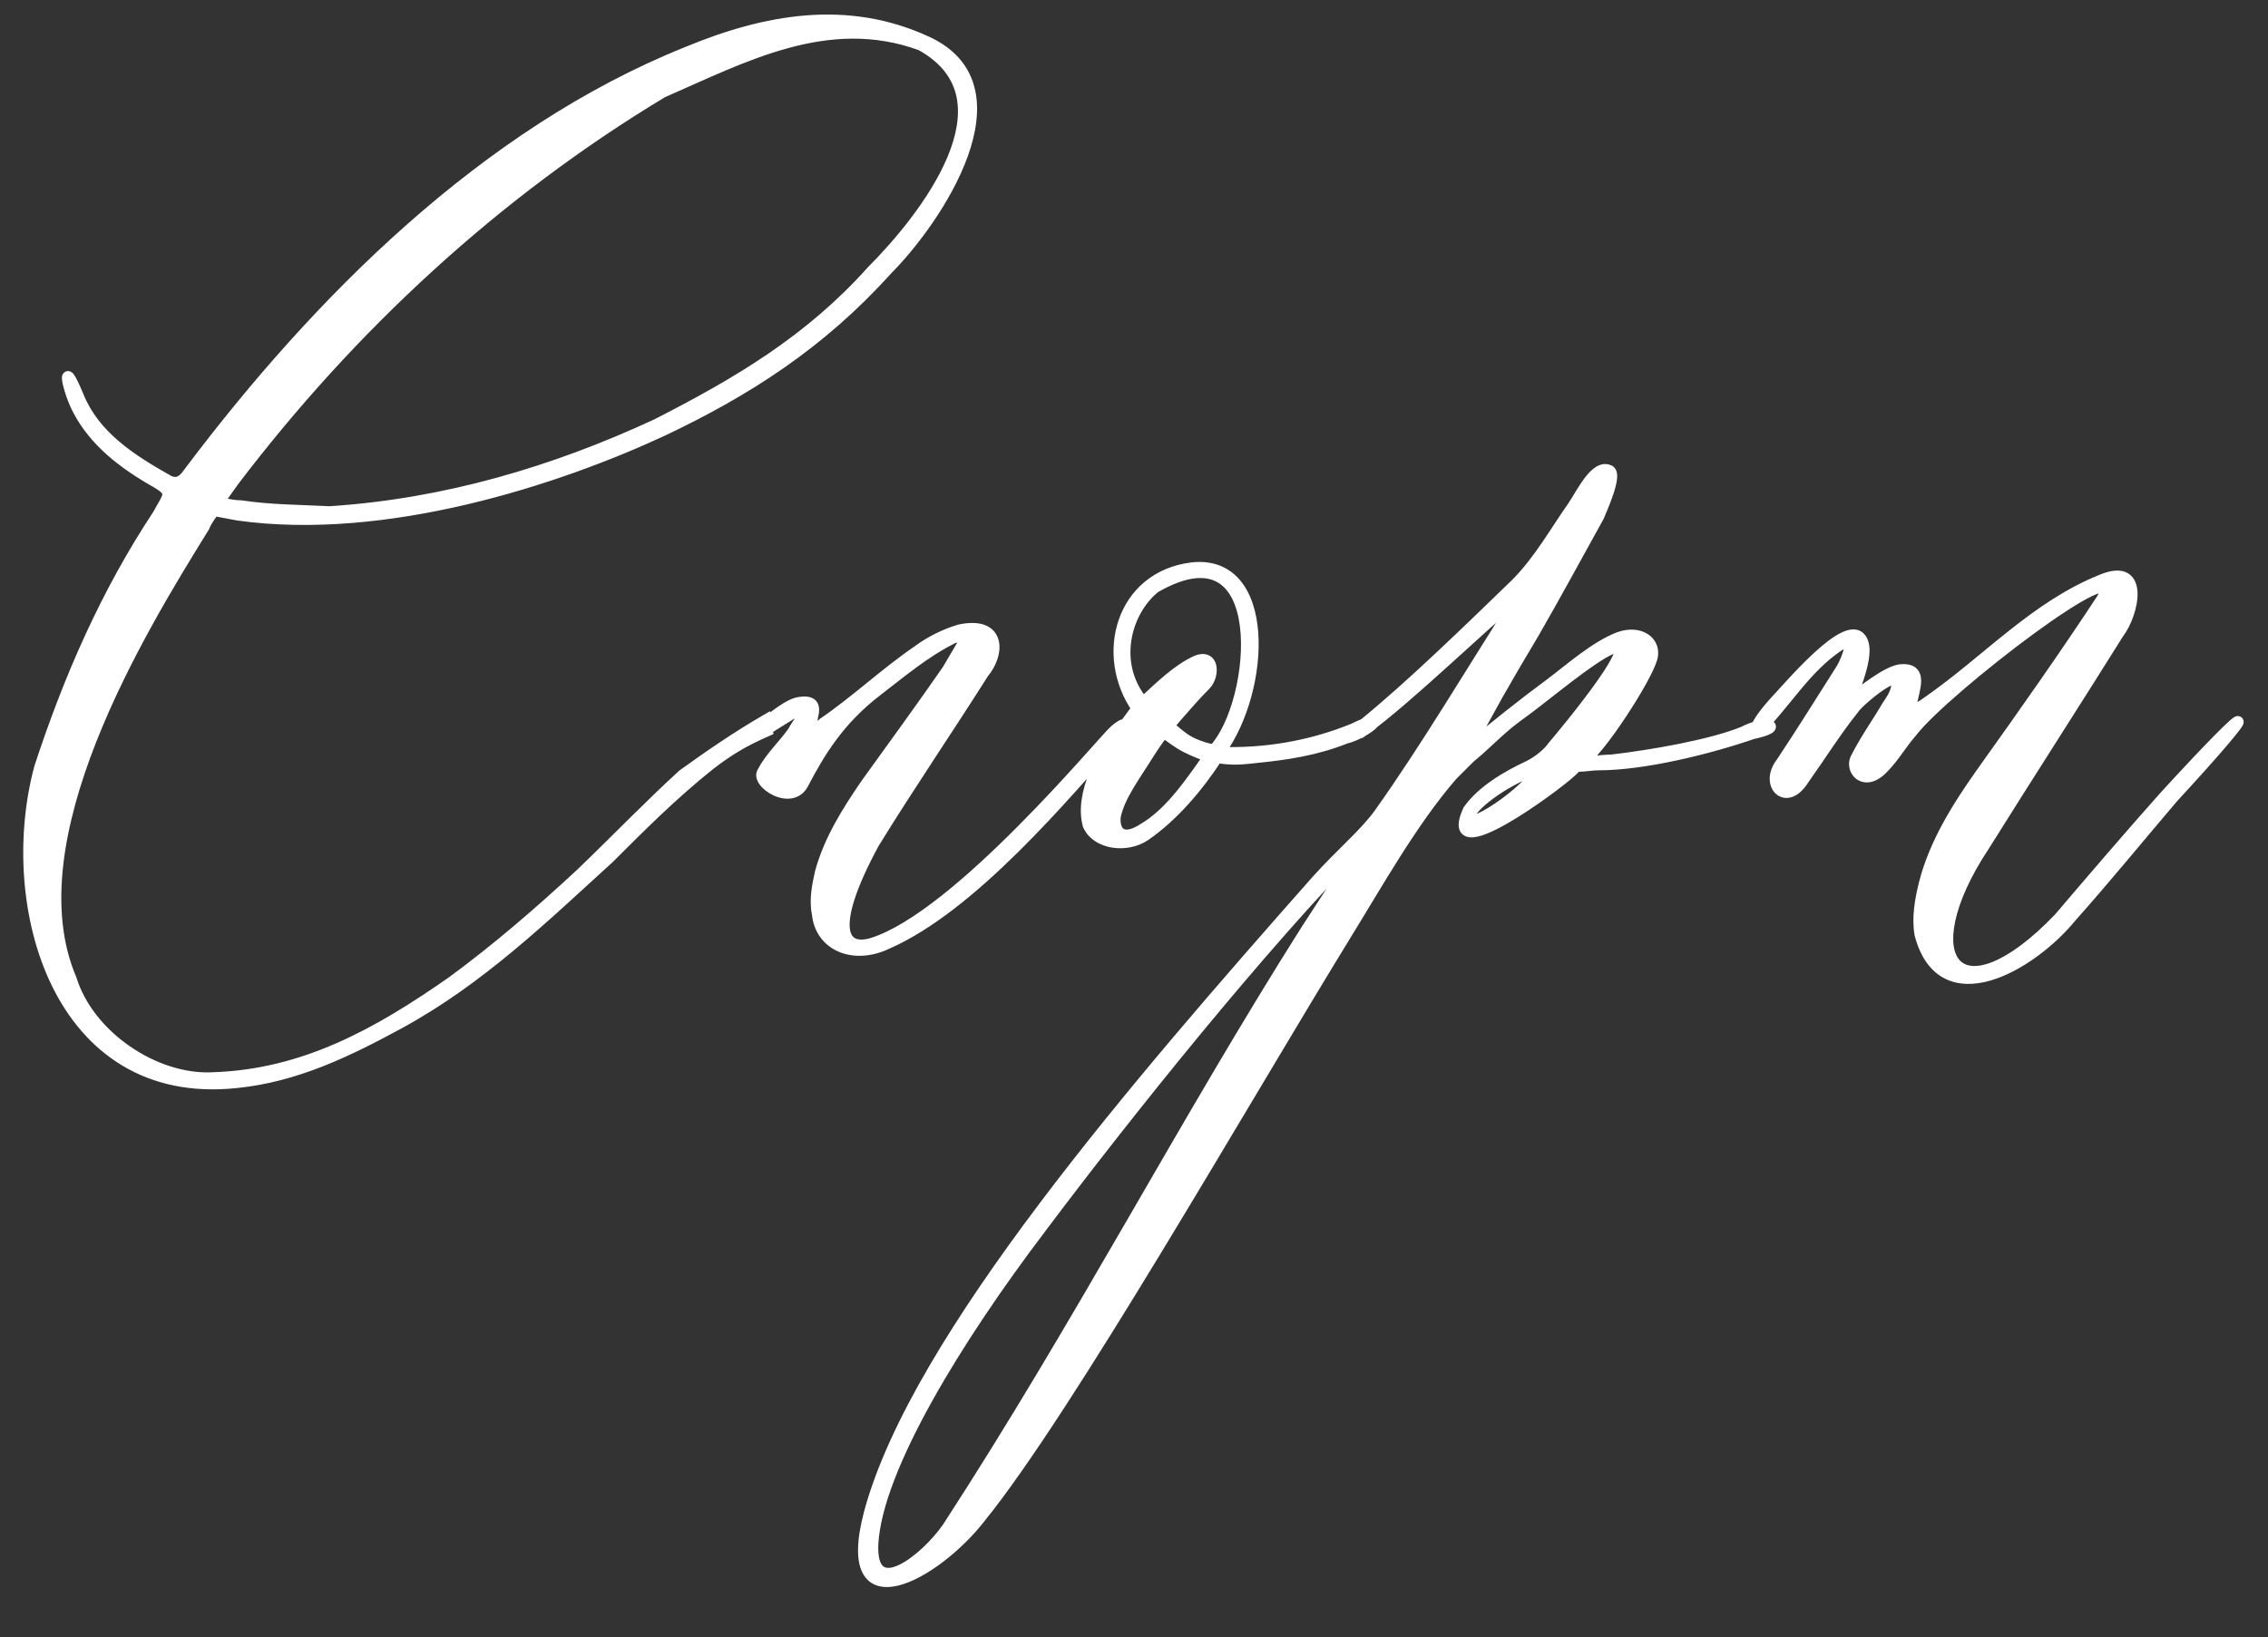 <?xml version="1.0" encoding="UTF-8"?> <svg xmlns="http://www.w3.org/2000/svg" width="277" height="200" viewBox="0 0 277 200" fill="none"><rect x="0" y="0" width="277" height="200" fill="#333333" stroke="none"/> <mask id="path-1-outside-1_532_6821" maskUnits="userSpaceOnUse" x="2" y="0.832" width="273" height="194" fill="black"> <rect fill="white" x="2" y="0.832" width="273" height="194"></rect> <path d="M93.52 87.999L93.701 89.263C90.812 90.526 89.007 91.61 86.659 93.415C82.145 97.026 78.354 100.818 74.382 104.79C66.437 112.013 58.673 119.596 48.743 125.013C42.423 128.443 36.104 131.513 28.882 132.235C7.034 134.582 0.354 110.568 4.868 93.776C8.479 82.763 12.993 72.471 19.312 62.901C20.576 60.554 21.298 60.193 19.132 58.929C14.979 56.582 11.548 53.874 9.562 50.082C8.298 47.735 7.396 43.221 9.562 48.457C11.548 53.332 16.062 56.221 20.576 58.749C22.02 59.471 22.743 58.207 23.284 57.485C38.812 36.901 59.215 16.318 83.951 6.388C93.52 2.415 103.451 0.61 113.201 5.124C125.298 10.721 114.284 26.971 108.326 32.929C100.201 41.957 91.173 47.735 80.882 52.61C68.062 58.568 47.118 65.429 29.062 62.901L26.173 62.36C25.993 62.54 25.27 63.443 24.909 64.346C16.965 77.165 1.437 102.624 8.659 119.596C10.826 126.638 18.951 132.054 25.993 131.693C37.187 131.332 46.215 126.276 55.243 119.957C60.659 115.985 65.895 111.471 70.951 106.776C75.465 102.443 79.076 98.651 83.409 94.679C86.659 92.332 90.09 89.985 93.52 87.999ZM40.257 62.54C54.34 61.638 67.701 57.665 80.159 51.888C90.09 46.832 98.937 41.596 106.521 33.11C112.659 26.971 124.576 12.165 112.479 5.485C101.104 1.332 90.812 6.929 80.882 11.263C60.479 23.54 42.784 39.971 28.52 58.749L26.715 61.276C27.437 61.638 28.701 61.818 29.423 61.818C33.034 62.36 36.645 62.36 40.257 62.54ZM93.357 89.263L92.996 88.721C94.26 87.818 96.246 86.013 97.69 85.832C98.954 85.651 99.496 86.013 99.315 87.096C99.135 87.818 99.135 88.36 98.954 89.082L99.135 89.263C99.496 89.082 100.218 88.721 100.579 88.36C104.551 85.651 108.162 82.221 112.135 79.513C113.579 78.429 115.385 77.526 117.19 76.985C122.246 75.901 122.065 79.874 120.079 82.221C115.746 89.082 111.051 95.943 106.718 102.985C100.94 113.638 102.926 116.346 106.537 115.263C117.01 112.013 134.704 90.526 136.149 89.263C137.412 88.179 137.774 88.36 136.69 89.624C129.829 97.388 118.635 110.749 108.343 115.263C104.19 117.249 100.218 115.443 99.857 111.651C99.496 110.026 99.857 108.221 100.218 106.596C101.301 102.624 103.468 99.193 105.815 95.763C109.065 91.249 112.496 86.554 115.746 81.86L117.551 78.79C117.912 78.429 117.912 77.526 116.468 77.888C112.857 79.693 110.149 82.04 107.079 84.388C102.385 87.999 100.037 91.971 98.051 95.763C96.607 98.471 92.274 95.582 93.176 94.318C94.079 92.513 95.885 90.888 96.968 89.263C97.149 88.721 98.954 86.735 97.69 86.554L93.357 89.263ZM165.256 89.082C170.131 86.735 166.701 89.624 164.353 90.165C160.742 91.61 157.131 92.151 153.52 92.513C151.895 92.693 150.451 92.874 148.645 92.513C146.298 96.124 143.228 99.735 139.798 102.082C137.631 103.526 134.02 103.165 132.937 100.818C131.853 97.026 134.742 91.79 136.909 89.263L138.895 86.554C134.381 80.054 136.909 70.485 145.576 69.401C155.145 68.318 154.603 84.026 149.006 91.79C149.367 91.79 149.728 91.971 150.27 91.971C155.326 91.971 160.381 91.068 165.256 89.082ZM141.062 71.749C137.451 74.638 135.645 81.138 139.617 85.832C141.784 83.846 143.77 81.86 146.117 80.776C148.284 79.874 148.284 82.582 147.201 83.665C145.937 84.929 144.853 86.193 143.589 87.638L142.687 88.721C143.228 89.082 144.312 90.165 145.395 90.707C146.478 91.249 147.742 91.61 148.284 91.61C153.701 85.832 155.506 63.443 141.062 71.749ZM147.742 92.332C147.201 92.332 145.937 91.79 144.853 91.249C143.77 90.707 142.687 89.804 142.145 89.443C141.964 89.624 141.242 90.526 140.339 91.971C138.534 94.86 136.728 97.207 136.187 99.735C136.006 101.721 137.089 102.985 139.798 101.179C142.506 99.554 144.673 96.665 146.478 94.138L147.742 92.332ZM160.749 107.679C163.999 104.068 166.708 101.901 168.513 99.374C174.291 91.249 179.708 82.04 185.846 72.471C180.791 76.624 171.944 85.29 166.708 89.082L166.527 88.54C172.305 83.846 179.346 76.985 185.124 71.388C188.013 68.499 189.999 64.888 192.166 61.818C193.249 60.193 194.874 56.763 196.499 57.485C197.583 57.846 195.596 62.179 195.235 63.082C192.527 67.957 189.999 72.651 187.291 77.346C185.666 80.054 184.402 82.221 182.958 84.749L179.166 91.61C182.416 88.901 186.027 86.013 189.458 83.485C191.624 81.86 194.874 78.971 197.763 77.888C200.291 76.985 202.277 78.429 201.735 80.415C201.013 82.943 195.416 91.61 193.249 93.054C192.888 93.235 195.958 92.874 196.86 92.874C201.555 92.332 208.958 91.068 212.93 89.443C215.638 87.999 218.166 88.721 214.013 89.624C208.777 91.429 200.833 93.415 195.235 93.415C194.333 93.415 193.61 93.596 192.708 93.596C192.527 93.596 192.166 93.957 191.805 94.318C189.638 96.304 176.096 106.235 179.346 99.013C180.971 96.665 184.041 94.86 186.749 93.596C188.194 92.874 189.277 91.79 189.638 91.249C190.721 89.985 202.819 75.54 195.596 79.874C192.346 81.86 188.194 85.471 185.124 87.638C182.958 89.263 181.333 91.068 179.527 92.513C178.805 93.235 178.083 93.957 177.36 94.679C172.485 100.276 168.152 108.04 164.36 114.179C151.721 134.763 130.416 172.138 119.763 185.318C114.346 192.36 102.43 199.04 106.221 184.776C111.999 163.471 138.902 132.415 160.749 107.679ZM127.166 149.929C116.874 163.471 107.124 179.36 106.583 188.568C106.221 195.971 113.083 190.554 115.791 186.582C131.86 161.846 144.68 137.11 159.666 113.457L166.708 102.624C154.069 115.443 137.458 136.207 127.166 149.929ZM187.833 93.957C184.583 94.86 179.888 98.11 179.527 99.554C178.263 102.443 187.291 96.304 187.833 93.957ZM226.404 86.554C224.237 89.263 222.432 92.151 220.265 95.221C218.098 98.651 215.57 95.763 217.557 93.235C220.084 89.443 222.432 85.651 224.959 81.679C225.682 80.415 226.945 77.165 224.418 78.971C220.445 81.679 218.098 85.832 214.848 89.082C214.126 89.804 214.126 88.54 217.376 85.11C219.362 82.943 225.32 76.082 227.126 77.888C228.57 79.332 226.584 83.665 226.043 85.471C227.668 84.388 230.195 82.221 232.001 81.86C235.07 81.499 233.626 84.388 233.445 86.013C233.084 87.457 234.89 86.193 235.612 85.651C242.834 80.596 248.612 74.096 256.737 70.846C261.973 68.679 260.529 74.999 258.723 77.346C253.307 86.013 247.709 94.679 242.293 103.346C233.084 117.249 239.223 125.013 251.501 112.193C255.654 107.318 259.987 102.263 264.32 97.388C276.057 84.568 276.237 85.651 265.404 97.388C261.251 102.263 257.279 107.138 252.945 112.013C248.07 117.971 237.237 124.29 234.529 114.179C234.168 112.193 234.529 110.026 235.07 107.86C236.334 102.985 239.043 98.651 242.112 94.318C247.529 86.735 252.223 80.054 256.737 73.193C260.529 66.513 237.418 84.207 233.445 89.443C232.182 90.888 231.279 92.513 230.015 93.776C227.668 96.304 225.862 93.957 226.765 92.513C227.848 90.346 229.293 88.36 230.557 86.193C230.918 85.651 231.459 84.929 231.64 84.026C232.723 80.776 226.945 85.651 226.404 86.554Z"></path> </mask> <path d="M93.52 87.999L93.701 89.263C90.812 90.526 89.007 91.61 86.659 93.415C82.145 97.026 78.354 100.818 74.382 104.79C66.437 112.013 58.673 119.596 48.743 125.013C42.423 128.443 36.104 131.513 28.882 132.235C7.034 134.582 0.354 110.568 4.868 93.776C8.479 82.763 12.993 72.471 19.312 62.901C20.576 60.554 21.298 60.193 19.132 58.929C14.979 56.582 11.548 53.874 9.562 50.082C8.298 47.735 7.396 43.221 9.562 48.457C11.548 53.332 16.062 56.221 20.576 58.749C22.02 59.471 22.743 58.207 23.284 57.485C38.812 36.901 59.215 16.318 83.951 6.388C93.52 2.415 103.451 0.61 113.201 5.124C125.298 10.721 114.284 26.971 108.326 32.929C100.201 41.957 91.173 47.735 80.882 52.61C68.062 58.568 47.118 65.429 29.062 62.901L26.173 62.36C25.993 62.54 25.27 63.443 24.909 64.346C16.965 77.165 1.437 102.624 8.659 119.596C10.826 126.638 18.951 132.054 25.993 131.693C37.187 131.332 46.215 126.276 55.243 119.957C60.659 115.985 65.895 111.471 70.951 106.776C75.465 102.443 79.076 98.651 83.409 94.679C86.659 92.332 90.09 89.985 93.52 87.999ZM40.257 62.54C54.34 61.638 67.701 57.665 80.159 51.888C90.09 46.832 98.937 41.596 106.521 33.11C112.659 26.971 124.576 12.165 112.479 5.485C101.104 1.332 90.812 6.929 80.882 11.263C60.479 23.54 42.784 39.971 28.52 58.749L26.715 61.276C27.437 61.638 28.701 61.818 29.423 61.818C33.034 62.36 36.645 62.36 40.257 62.54ZM93.357 89.263L92.996 88.721C94.26 87.818 96.246 86.013 97.69 85.832C98.954 85.651 99.496 86.013 99.315 87.096C99.135 87.818 99.135 88.36 98.954 89.082L99.135 89.263C99.496 89.082 100.218 88.721 100.579 88.36C104.551 85.651 108.162 82.221 112.135 79.513C113.579 78.429 115.385 77.526 117.19 76.985C122.246 75.901 122.065 79.874 120.079 82.221C115.746 89.082 111.051 95.943 106.718 102.985C100.94 113.638 102.926 116.346 106.537 115.263C117.01 112.013 134.704 90.526 136.149 89.263C137.412 88.179 137.774 88.36 136.69 89.624C129.829 97.388 118.635 110.749 108.343 115.263C104.19 117.249 100.218 115.443 99.857 111.651C99.496 110.026 99.857 108.221 100.218 106.596C101.301 102.624 103.468 99.193 105.815 95.763C109.065 91.249 112.496 86.554 115.746 81.86L117.551 78.79C117.912 78.429 117.912 77.526 116.468 77.888C112.857 79.693 110.149 82.04 107.079 84.388C102.385 87.999 100.037 91.971 98.051 95.763C96.607 98.471 92.274 95.582 93.176 94.318C94.079 92.513 95.885 90.888 96.968 89.263C97.149 88.721 98.954 86.735 97.69 86.554L93.357 89.263ZM165.256 89.082C170.131 86.735 166.701 89.624 164.353 90.165C160.742 91.61 157.131 92.151 153.52 92.513C151.895 92.693 150.451 92.874 148.645 92.513C146.298 96.124 143.228 99.735 139.798 102.082C137.631 103.526 134.02 103.165 132.937 100.818C131.853 97.026 134.742 91.79 136.909 89.263L138.895 86.554C134.381 80.054 136.909 70.485 145.576 69.401C155.145 68.318 154.603 84.026 149.006 91.79C149.367 91.79 149.728 91.971 150.27 91.971C155.326 91.971 160.381 91.068 165.256 89.082ZM141.062 71.749C137.451 74.638 135.645 81.138 139.617 85.832C141.784 83.846 143.77 81.86 146.117 80.776C148.284 79.874 148.284 82.582 147.201 83.665C145.937 84.929 144.853 86.193 143.589 87.638L142.687 88.721C143.228 89.082 144.312 90.165 145.395 90.707C146.478 91.249 147.742 91.61 148.284 91.61C153.701 85.832 155.506 63.443 141.062 71.749ZM147.742 92.332C147.201 92.332 145.937 91.79 144.853 91.249C143.77 90.707 142.687 89.804 142.145 89.443C141.964 89.624 141.242 90.526 140.339 91.971C138.534 94.86 136.728 97.207 136.187 99.735C136.006 101.721 137.089 102.985 139.798 101.179C142.506 99.554 144.673 96.665 146.478 94.138L147.742 92.332ZM160.749 107.679C163.999 104.068 166.708 101.901 168.513 99.374C174.291 91.249 179.708 82.04 185.846 72.471C180.791 76.624 171.944 85.29 166.708 89.082L166.527 88.54C172.305 83.846 179.346 76.985 185.124 71.388C188.013 68.499 189.999 64.888 192.166 61.818C193.249 60.193 194.874 56.763 196.499 57.485C197.583 57.846 195.596 62.179 195.235 63.082C192.527 67.957 189.999 72.651 187.291 77.346C185.666 80.054 184.402 82.221 182.958 84.749L179.166 91.61C182.416 88.901 186.027 86.013 189.458 83.485C191.624 81.86 194.874 78.971 197.763 77.888C200.291 76.985 202.277 78.429 201.735 80.415C201.013 82.943 195.416 91.61 193.249 93.054C192.888 93.235 195.958 92.874 196.86 92.874C201.555 92.332 208.958 91.068 212.93 89.443C215.638 87.999 218.166 88.721 214.013 89.624C208.777 91.429 200.833 93.415 195.235 93.415C194.333 93.415 193.61 93.596 192.708 93.596C192.527 93.596 192.166 93.957 191.805 94.318C189.638 96.304 176.096 106.235 179.346 99.013C180.971 96.665 184.041 94.86 186.749 93.596C188.194 92.874 189.277 91.79 189.638 91.249C190.721 89.985 202.819 75.54 195.596 79.874C192.346 81.86 188.194 85.471 185.124 87.638C182.958 89.263 181.333 91.068 179.527 92.513C178.805 93.235 178.083 93.957 177.36 94.679C172.485 100.276 168.152 108.04 164.36 114.179C151.721 134.763 130.416 172.138 119.763 185.318C114.346 192.36 102.43 199.04 106.221 184.776C111.999 163.471 138.902 132.415 160.749 107.679ZM127.166 149.929C116.874 163.471 107.124 179.36 106.583 188.568C106.221 195.971 113.083 190.554 115.791 186.582C131.86 161.846 144.68 137.11 159.666 113.457L166.708 102.624C154.069 115.443 137.458 136.207 127.166 149.929ZM187.833 93.957C184.583 94.86 179.888 98.11 179.527 99.554C178.263 102.443 187.291 96.304 187.833 93.957ZM226.404 86.554C224.237 89.263 222.432 92.151 220.265 95.221C218.098 98.651 215.57 95.763 217.557 93.235C220.084 89.443 222.432 85.651 224.959 81.679C225.682 80.415 226.945 77.165 224.418 78.971C220.445 81.679 218.098 85.832 214.848 89.082C214.126 89.804 214.126 88.54 217.376 85.11C219.362 82.943 225.32 76.082 227.126 77.888C228.57 79.332 226.584 83.665 226.043 85.471C227.668 84.388 230.195 82.221 232.001 81.86C235.07 81.499 233.626 84.388 233.445 86.013C233.084 87.457 234.89 86.193 235.612 85.651C242.834 80.596 248.612 74.096 256.737 70.846C261.973 68.679 260.529 74.999 258.723 77.346C253.307 86.013 247.709 94.679 242.293 103.346C233.084 117.249 239.223 125.013 251.501 112.193C255.654 107.318 259.987 102.263 264.32 97.388C276.057 84.568 276.237 85.651 265.404 97.388C261.251 102.263 257.279 107.138 252.945 112.013C248.07 117.971 237.237 124.29 234.529 114.179C234.168 112.193 234.529 110.026 235.07 107.86C236.334 102.985 239.043 98.651 242.112 94.318C247.529 86.735 252.223 80.054 256.737 73.193C260.529 66.513 237.418 84.207 233.445 89.443C232.182 90.888 231.279 92.513 230.015 93.776C227.668 96.304 225.862 93.957 226.765 92.513C227.848 90.346 229.293 88.36 230.557 86.193C230.918 85.651 231.459 84.929 231.64 84.026C232.723 80.776 226.945 85.651 226.404 86.554Z" fill="white"></path> <path d="M93.52 87.999L94.208 87.9L94.063 86.882L93.173 87.398L93.52 87.999ZM93.701 89.263L93.979 89.899L94.463 89.687L94.388 89.164L93.701 89.263ZM86.659 93.415L86.236 92.865L86.226 92.873L86.659 93.415ZM74.382 104.79L74.849 105.304L74.861 105.293L74.873 105.281L74.382 104.79ZM48.743 125.013L49.074 125.623L49.075 125.622L48.743 125.013ZM28.882 132.235L28.812 131.544L28.808 131.544L28.882 132.235ZM4.868 93.776L4.208 93.56L4.202 93.578L4.197 93.596L4.868 93.776ZM19.312 62.901L19.892 63.284L19.909 63.258L19.924 63.231L19.312 62.901ZM19.132 58.929L19.482 58.329L19.473 58.325L19.132 58.929ZM9.562 50.082L10.177 49.76L10.174 49.753L9.562 50.082ZM9.562 48.457L10.205 48.195L10.204 48.191L9.562 48.457ZM20.576 58.749L20.237 59.355L20.251 59.362L20.265 59.37L20.576 58.749ZM23.284 57.485L22.73 57.067L22.729 57.068L23.284 57.485ZM83.951 6.388L84.21 7.032L84.217 7.029L83.951 6.388ZM113.201 5.124L112.909 5.754L112.909 5.754L113.201 5.124ZM108.326 32.929L107.835 32.438L107.822 32.451L107.81 32.465L108.326 32.929ZM80.882 52.61L81.174 53.24L81.179 53.237L80.882 52.61ZM29.062 62.901L28.934 63.584L28.95 63.587L28.966 63.589L29.062 62.901ZM26.173 62.36L26.301 61.677L25.941 61.61L25.682 61.869L26.173 62.36ZM24.909 64.346L25.5 64.712L25.532 64.66L25.554 64.604L24.909 64.346ZM8.659 119.596L9.323 119.392L9.313 119.357L9.298 119.324L8.659 119.596ZM25.993 131.693L25.97 130.999L25.957 131L25.993 131.693ZM55.243 119.957L55.641 120.526L55.647 120.522L55.653 120.517L55.243 119.957ZM70.951 106.776L71.424 107.285L71.432 107.277L70.951 106.776ZM83.409 94.679L83.003 94.116L82.97 94.14L82.94 94.167L83.409 94.679ZM40.257 62.54L40.222 63.234L40.261 63.236L40.301 63.233L40.257 62.54ZM80.159 51.888L80.452 52.518L80.463 52.512L80.475 52.506L80.159 51.888ZM106.521 33.11L106.029 32.619L106.016 32.633L106.003 32.647L106.521 33.11ZM112.479 5.485L112.815 4.877L112.768 4.851L112.717 4.832L112.479 5.485ZM80.882 11.263L80.604 10.626L80.562 10.644L80.524 10.668L80.882 11.263ZM28.52 58.749L27.968 58.329L27.961 58.337L27.955 58.345L28.52 58.749ZM26.715 61.276L26.15 60.873L25.677 61.534L26.404 61.898L26.715 61.276ZM29.423 61.818L29.526 61.131L29.475 61.124H29.423V61.818ZM92.833 88.097L93.014 89.361L94.388 89.164L94.208 87.9L92.833 88.097ZM93.423 88.626C90.482 89.913 88.628 91.025 86.236 92.865L87.083 93.966C89.386 92.194 91.142 91.14 93.979 89.899L93.423 88.626ZM86.226 92.873C81.677 96.512 77.859 100.33 73.891 104.299L74.873 105.281C78.848 101.306 82.614 97.541 87.093 93.958L86.226 92.873ZM73.915 104.277C65.942 111.524 58.25 119.036 48.41 124.403L49.075 125.622C59.097 120.156 66.932 112.501 74.849 105.304L73.915 104.277ZM48.411 124.402C42.098 127.829 35.885 130.837 28.812 131.544L28.951 132.926C36.323 132.189 42.748 129.057 49.074 125.623L48.411 124.402ZM28.808 131.544C23.481 132.117 19.122 131.08 15.636 128.982C12.144 126.881 9.484 123.686 7.613 119.876C3.86 112.24 3.319 102.214 5.538 93.957L4.197 93.596C1.903 102.13 2.445 112.508 6.366 120.489C8.331 124.488 11.156 127.907 14.92 130.172C18.69 132.441 23.358 133.527 28.956 132.925L28.808 131.544ZM5.528 93.993C9.125 83.02 13.615 72.788 19.892 63.284L18.733 62.519C12.37 72.153 7.832 82.505 4.208 93.56L5.528 93.993ZM19.924 63.231C20.252 62.62 20.484 62.249 20.73 61.804C20.939 61.424 21.145 61.013 21.197 60.595C21.259 60.105 21.106 59.675 20.774 59.296C20.478 58.957 20.032 58.651 19.482 58.329L18.782 59.529C19.314 59.84 19.591 60.053 19.729 60.21C19.832 60.328 19.826 60.372 19.819 60.423C19.804 60.547 19.728 60.745 19.514 61.133C19.336 61.455 19.004 62.009 18.701 62.572L19.924 63.231ZM19.473 58.325C15.366 56.003 12.072 53.377 10.177 49.76L8.947 50.404C11.024 54.37 14.591 57.161 18.79 59.534L19.473 58.325ZM10.174 49.753C9.576 48.643 9.063 47.005 8.963 46.325C8.951 46.245 8.949 46.201 8.949 46.185C8.949 46.177 8.949 46.19 8.945 46.218C8.942 46.237 8.927 46.319 8.869 46.414C8.801 46.524 8.655 46.678 8.413 46.716C8.2 46.749 8.046 46.67 7.992 46.637C7.893 46.579 7.865 46.52 7.908 46.579C8.052 46.778 8.373 47.399 8.921 48.723L10.204 48.191C9.668 46.897 9.289 46.119 9.033 45.764C8.976 45.686 8.866 45.541 8.704 45.445C8.617 45.393 8.435 45.306 8.199 45.343C7.933 45.385 7.768 45.553 7.685 45.688C7.611 45.809 7.585 45.926 7.575 45.99C7.563 46.062 7.56 46.13 7.56 46.186C7.56 46.296 7.572 46.414 7.589 46.527C7.714 47.381 8.284 49.173 8.951 50.411L10.174 49.753ZM8.919 48.719C11.007 53.843 15.733 56.833 20.237 59.355L20.915 58.143C16.391 55.609 12.09 52.821 10.205 48.195L8.919 48.719ZM20.265 59.37C20.723 59.598 21.17 59.692 21.602 59.648C22.033 59.605 22.391 59.431 22.681 59.218C23.217 58.822 23.62 58.195 23.84 57.901L22.729 57.068C22.407 57.497 22.178 57.863 21.857 58.099C21.718 58.202 21.591 58.254 21.463 58.267C21.336 58.279 21.152 58.26 20.887 58.128L20.265 59.37ZM23.839 57.903C39.337 37.359 59.646 16.893 84.21 7.032L83.692 5.743C58.784 15.743 38.288 36.444 22.73 57.067L23.839 57.903ZM84.217 7.029C93.709 3.089 103.415 1.359 112.909 5.754L113.493 4.494C103.487 -0.139 93.332 1.742 83.685 5.746L84.217 7.029ZM112.909 5.754C115.759 7.073 117.184 8.976 117.705 11.153C118.237 13.372 117.851 15.965 116.881 18.655C114.94 24.037 110.768 29.505 107.835 32.438L108.817 33.42C111.842 30.395 116.156 24.759 118.188 19.127C119.204 16.31 119.676 13.419 119.056 10.83C118.427 8.201 116.691 5.973 113.493 4.493L112.909 5.754ZM107.81 32.465C99.764 41.404 90.821 47.133 80.584 51.982L81.179 53.237C91.525 48.337 100.638 42.51 108.842 33.394L107.81 32.465ZM80.589 51.98C67.808 57.921 47.013 64.713 29.159 62.214L28.966 63.589C47.222 66.145 68.317 59.215 81.174 53.24L80.589 51.98ZM29.19 62.219L26.301 61.677L26.045 63.042L28.934 63.584L29.19 62.219ZM25.682 61.869C25.549 62.002 25.296 62.311 25.037 62.689C24.773 63.072 24.471 63.571 24.265 64.088L25.554 64.604C25.708 64.218 25.948 63.814 26.181 63.475C26.418 63.13 26.617 62.898 26.664 62.851L25.682 61.869ZM24.319 63.98C20.349 70.387 14.449 80.005 10.451 90.159C6.465 100.282 4.296 111.116 8.02 119.868L9.298 119.324C5.8 111.104 7.784 100.723 11.743 90.668C15.69 80.645 21.526 71.124 25.5 64.712L24.319 63.98ZM7.996 119.8C9.134 123.501 11.822 126.735 15.104 128.993C18.386 131.25 22.325 132.577 26.028 132.387L25.957 131C22.618 131.171 18.975 129.97 15.892 127.848C12.809 125.728 10.351 122.732 9.323 119.392L7.996 119.8ZM26.015 132.387C37.419 132.019 46.587 126.864 55.641 120.526L54.844 119.388C45.843 125.689 36.955 130.645 25.97 130.999L26.015 132.387ZM55.653 120.517C61.099 116.524 66.357 111.99 71.424 107.285L70.478 106.268C65.434 110.951 60.22 115.446 54.832 119.397L55.653 120.517ZM71.432 107.277C75.98 102.912 79.547 99.162 83.879 95.191L82.94 94.167C78.605 98.141 74.95 101.975 70.47 106.276L71.432 107.277ZM83.816 95.242C87.058 92.901 90.467 90.569 93.868 88.6L93.173 87.398C89.713 89.401 86.261 91.763 83.003 94.116L83.816 95.242ZM40.301 63.233C54.487 62.324 67.932 58.324 80.452 52.518L79.867 51.258C67.47 57.007 54.193 60.951 40.212 61.847L40.301 63.233ZM80.475 52.506C90.426 47.44 99.367 42.157 107.038 33.572L106.003 32.647C98.507 41.035 89.754 46.224 79.844 51.269L80.475 52.506ZM107.012 33.601C110.1 30.512 114.691 25.2 116.978 19.77C118.123 17.053 118.722 14.234 118.195 11.619C117.662 8.969 115.992 6.632 112.815 4.877L112.143 6.093C115.014 7.678 116.392 9.697 116.834 11.893C117.283 14.126 116.788 16.644 115.698 19.231C113.517 24.409 109.08 29.568 106.029 32.619L107.012 33.601ZM112.717 4.832C106.856 2.693 101.285 3.074 95.957 4.521C90.656 5.961 85.528 8.477 80.604 10.626L81.159 11.899C86.166 9.714 91.149 7.266 96.321 5.862C101.464 4.465 106.727 4.124 112.241 6.137L112.717 4.832ZM80.524 10.668C60.039 22.995 42.28 39.487 27.968 58.329L29.073 59.169C43.289 40.455 60.919 24.086 81.24 11.858L80.524 10.668ZM27.955 58.345L26.15 60.873L27.28 61.68L29.086 59.152L27.955 58.345ZM26.404 61.898C26.851 62.121 27.422 62.271 27.945 62.366C28.475 62.462 29.014 62.513 29.423 62.513V61.124C29.11 61.124 28.656 61.084 28.193 60.999C27.723 60.914 27.301 60.793 27.026 60.655L26.404 61.898ZM29.32 62.505C32.977 63.053 36.657 63.056 40.222 63.234L40.291 61.847C36.634 61.664 33.092 61.666 29.526 61.131L29.32 62.505ZM93.357 89.263L92.779 89.648L93.153 90.209L93.725 89.852L93.357 89.263ZM92.996 88.721L92.592 88.156L92.045 88.547L92.418 89.106L92.996 88.721ZM97.69 85.832L97.776 86.521L97.788 86.519L97.69 85.832ZM99.315 87.096L99.989 87.264L99.996 87.237L100 87.21L99.315 87.096ZM98.954 89.082L98.28 88.914L98.185 89.295L98.463 89.573L98.954 89.082ZM99.135 89.263L98.644 89.754L98.998 90.108L99.445 89.884L99.135 89.263ZM100.579 88.36L100.188 87.786L100.134 87.823L100.088 87.869L100.579 88.36ZM112.135 79.513L112.526 80.086L112.539 80.078L112.551 80.068L112.135 79.513ZM117.19 76.985L117.045 76.306L117.017 76.312L116.991 76.32L117.19 76.985ZM120.079 82.221L119.549 81.772L119.518 81.809L119.492 81.85L120.079 82.221ZM106.718 102.985L106.127 102.621L106.117 102.637L106.108 102.654L106.718 102.985ZM106.537 115.263L106.737 115.928L106.743 115.926L106.537 115.263ZM136.149 89.263L135.697 88.735L135.691 88.74L136.149 89.263ZM136.69 89.624L137.211 90.084L137.218 90.076L136.69 89.624ZM108.343 115.263L108.064 114.627L108.054 114.631L108.043 114.636L108.343 115.263ZM99.857 111.651L100.548 111.586L100.544 111.543L100.535 111.501L99.857 111.651ZM100.218 106.596L99.548 106.413L99.544 106.429L99.54 106.445L100.218 106.596ZM105.815 95.763L105.252 95.357L105.247 95.364L105.242 95.37L105.815 95.763ZM115.746 81.86L116.317 82.255L116.331 82.234L116.344 82.212L115.746 81.86ZM117.551 78.79L117.06 78.299L116.998 78.362L116.953 78.438L117.551 78.79ZM116.468 77.888L116.3 77.214L116.226 77.232L116.157 77.266L116.468 77.888ZM107.079 84.388L106.657 83.836L106.656 83.837L107.079 84.388ZM98.051 95.763L98.664 96.089L98.666 96.085L98.051 95.763ZM93.176 94.318L93.741 94.722L93.773 94.677L93.797 94.629L93.176 94.318ZM96.968 89.263L97.546 89.648L97.597 89.57L97.627 89.482L96.968 89.263ZM97.69 86.554L97.788 85.867L97.537 85.831L97.322 85.965L97.69 86.554ZM93.935 88.877L93.574 88.336L92.418 89.106L92.779 89.648L93.935 88.877ZM93.399 89.286C93.729 89.05 94.104 88.758 94.484 88.463C94.871 88.164 95.271 87.857 95.675 87.574C96.514 86.984 97.244 86.588 97.776 86.521L97.604 85.143C96.692 85.257 95.707 85.854 94.876 86.438C94.444 86.741 94.021 87.066 93.634 87.365C93.242 87.669 92.894 87.94 92.592 88.156L93.399 89.286ZM97.788 86.519C98.07 86.479 98.278 86.475 98.425 86.491C98.572 86.508 98.622 86.541 98.628 86.546C98.629 86.547 98.629 86.547 98.629 86.546C98.628 86.546 98.628 86.545 98.628 86.545C98.628 86.545 98.634 86.555 98.641 86.582C98.656 86.642 98.666 86.765 98.63 86.982L100 87.21C100.105 86.579 100.046 85.873 99.461 85.434C98.951 85.052 98.246 85.051 97.592 85.145L97.788 86.519ZM98.641 86.927C98.541 87.328 98.492 87.677 98.447 87.991C98.402 88.308 98.361 88.592 98.28 88.914L99.628 89.251C99.728 88.85 99.777 88.501 99.822 88.187C99.868 87.869 99.908 87.586 99.989 87.264L98.641 86.927ZM98.463 89.573L98.644 89.754L99.626 88.772L99.445 88.591L98.463 89.573ZM99.445 89.884C99.625 89.794 99.914 89.649 100.207 89.479C100.489 89.314 100.824 89.097 101.07 88.851L100.088 87.869C99.973 87.984 99.767 88.128 99.507 88.279C99.258 88.424 99.006 88.551 98.824 88.641L99.445 89.884ZM100.97 88.934C102.984 87.561 104.902 86.007 106.794 84.476C108.694 82.938 110.567 81.422 112.526 80.086L111.743 78.939C109.73 80.312 107.812 81.865 105.92 83.396C104.02 84.934 102.146 86.451 100.188 87.786L100.97 88.934ZM112.551 80.068C113.928 79.036 115.659 78.169 117.39 77.65L116.991 76.32C115.11 76.884 113.231 77.823 111.718 78.957L112.551 80.068ZM117.336 77.664C118.529 77.408 119.314 77.474 119.803 77.663C120.26 77.84 120.499 78.139 120.609 78.512C120.728 78.915 120.705 79.451 120.515 80.05C120.327 80.644 119.989 81.252 119.549 81.772L120.609 82.669C121.162 82.016 121.592 81.248 121.839 80.47C122.083 79.699 122.162 78.868 121.942 78.121C121.713 77.343 121.173 76.705 120.305 76.368C119.467 76.044 118.38 76.02 117.045 76.306L117.336 77.664ZM119.492 81.85C115.187 88.666 110.453 95.591 106.127 102.621L107.309 103.349C111.65 96.295 116.304 89.498 120.666 82.592L119.492 81.85ZM106.108 102.654C104.651 105.339 103.672 107.546 103.085 109.333C102.501 111.109 102.287 112.525 102.417 113.608C102.552 114.722 103.067 115.543 103.948 115.934C104.772 116.3 105.766 116.219 106.737 115.928L106.338 114.597C105.504 114.848 104.895 114.835 104.511 114.665C104.185 114.52 103.888 114.2 103.796 113.442C103.701 112.651 103.848 111.461 104.404 109.766C104.957 108.084 105.896 105.957 107.328 103.316L106.108 102.654ZM106.743 115.926C109.488 115.074 112.639 113.055 115.809 110.552C118.994 108.037 122.254 104.986 125.22 102.008C128.188 99.028 130.871 96.113 132.9 93.867C133.913 92.745 134.769 91.784 135.407 91.074C136.068 90.339 136.465 89.908 136.606 89.785L135.691 88.74C135.471 88.933 134.999 89.45 134.375 90.145C133.728 90.864 132.883 91.814 131.87 92.936C129.848 95.175 127.182 98.071 124.236 101.028C121.29 103.986 118.073 106.994 114.949 109.462C111.811 111.94 108.823 113.826 106.332 114.599L106.743 115.926ZM136.601 89.79C136.902 89.532 137.127 89.368 137.273 89.281C137.35 89.236 137.379 89.227 137.37 89.23C137.365 89.231 137.327 89.243 137.266 89.245C137.208 89.247 137.08 89.241 136.942 89.158C136.787 89.065 136.695 88.921 136.658 88.785C136.626 88.668 136.639 88.578 136.645 88.546C136.655 88.487 136.67 88.478 136.633 88.544C136.568 88.662 136.423 88.869 136.163 89.172L137.218 90.076C137.5 89.747 137.715 89.457 137.847 89.219C137.909 89.107 137.982 88.957 138.012 88.791C138.037 88.65 138.068 88.214 137.657 87.968C137.491 87.868 137.326 87.854 137.221 87.857C137.114 87.861 137.021 87.883 136.952 87.905C136.816 87.948 136.683 88.017 136.564 88.087C136.321 88.232 136.027 88.452 135.697 88.735L136.601 89.79ZM136.17 89.164C132.729 93.057 128.236 98.314 123.315 103.167C118.385 108.03 113.088 112.423 108.064 114.627L108.622 115.899C113.889 113.588 119.335 109.044 124.291 104.156C129.255 99.26 133.79 93.954 137.211 90.084L136.17 89.164ZM108.043 114.636C106.115 115.558 104.296 115.57 102.955 114.987C101.629 114.41 100.705 113.229 100.548 111.586L99.166 111.717C99.37 113.865 100.613 115.483 102.401 116.261C104.174 117.031 106.418 116.953 108.643 115.889L108.043 114.636ZM100.535 111.501C100.212 110.049 100.53 108.392 100.896 106.747L99.54 106.445C99.184 108.05 98.779 110.004 99.179 111.802L100.535 111.501ZM100.888 106.779C101.938 102.929 104.044 99.582 106.388 96.155L105.242 95.37C102.892 98.805 100.665 102.319 99.548 106.413L100.888 106.779ZM106.379 96.168C109.625 91.66 113.062 86.957 116.317 82.255L115.175 81.465C111.93 86.152 108.506 90.838 105.252 95.357L106.379 96.168ZM116.344 82.212L118.15 79.142L116.953 78.438L115.147 81.508L116.344 82.212ZM118.042 79.281C118.229 79.095 118.36 78.851 118.416 78.594C118.472 78.335 118.462 78.01 118.282 77.711C117.89 77.057 117.073 77.021 116.3 77.214L116.636 78.561C116.941 78.485 117.101 78.494 117.161 78.507C117.207 78.516 117.143 78.513 117.091 78.425C117.07 78.39 117.061 78.357 117.059 78.334C117.056 78.313 117.059 78.3 117.059 78.299C117.059 78.297 117.059 78.299 117.057 78.302C117.055 78.306 117.055 78.305 117.06 78.299L118.042 79.281ZM116.157 77.266C112.47 79.11 109.687 81.519 106.657 83.836L107.501 84.939C110.61 82.561 113.244 80.276 116.779 78.509L116.157 77.266ZM106.656 83.837C101.842 87.54 99.438 91.618 97.436 95.44L98.666 96.085C100.637 92.324 102.927 88.457 107.503 84.938L106.656 83.837ZM97.439 95.436C97.184 95.913 96.835 96.112 96.449 96.171C96.03 96.234 95.523 96.134 95.029 95.902C94.536 95.669 94.132 95.341 93.912 95.044C93.801 94.895 93.761 94.788 93.751 94.732C93.746 94.707 93.749 94.7 93.748 94.705C93.748 94.708 93.747 94.711 93.745 94.715C93.744 94.717 93.743 94.719 93.743 94.72C93.742 94.721 93.742 94.721 93.742 94.721C93.742 94.722 93.741 94.722 93.741 94.722L92.611 93.915C92.112 94.614 92.442 95.395 92.797 95.872C93.18 96.387 93.78 96.849 94.438 97.158C95.096 97.468 95.886 97.661 96.657 97.544C97.462 97.422 98.196 96.966 98.664 96.089L97.439 95.436ZM93.797 94.629C94.209 93.806 94.838 93.003 95.537 92.169C96.215 91.359 96.977 90.502 97.546 89.648L96.39 88.877C95.876 89.648 95.193 90.416 94.472 91.277C93.772 92.113 93.046 93.025 92.555 94.008L93.797 94.629ZM97.627 89.482C97.623 89.494 97.635 89.461 97.698 89.356C97.753 89.264 97.826 89.153 97.915 89.019C98.084 88.762 98.306 88.429 98.482 88.102C98.642 87.806 98.841 87.38 98.83 86.96C98.824 86.719 98.748 86.441 98.525 86.214C98.312 85.997 98.039 85.903 97.788 85.867L97.592 87.242C97.657 87.251 97.604 87.258 97.534 87.186C97.454 87.105 97.442 87.016 97.442 86.995C97.442 86.988 97.442 87.024 97.409 87.118C97.378 87.206 97.329 87.315 97.259 87.444C97.119 87.704 96.936 87.98 96.755 88.254C96.669 88.385 96.581 88.519 96.508 88.64C96.442 88.749 96.358 88.896 96.309 89.043L97.627 89.482ZM97.322 85.965L92.989 88.674L93.725 89.852L98.058 87.143L97.322 85.965ZM165.256 89.082L165.518 89.725L165.538 89.717L165.557 89.708L165.256 89.082ZM164.353 90.165L164.197 89.489L164.145 89.501L164.095 89.521L164.353 90.165ZM153.52 92.513L153.451 91.822L153.443 91.822L153.52 92.513ZM148.645 92.513L148.781 91.832L148.319 91.739L148.063 92.134L148.645 92.513ZM139.798 102.082L140.183 102.66L140.19 102.655L139.798 102.082ZM132.937 100.818L132.269 101.009L132.284 101.06L132.306 101.109L132.937 100.818ZM136.909 89.263L137.436 89.715L137.453 89.695L137.469 89.673L136.909 89.263ZM138.895 86.554L139.455 86.965L139.748 86.565L139.465 86.158L138.895 86.554ZM145.576 69.401L145.497 68.711L145.489 68.712L145.576 69.401ZM149.006 91.79L148.443 91.384L147.649 92.485H149.006V91.79ZM141.062 71.749L140.715 71.147L140.669 71.173L140.628 71.206L141.062 71.749ZM139.617 85.832L139.087 86.281L139.554 86.832L140.086 86.344L139.617 85.832ZM146.117 80.776L145.85 80.135L145.838 80.141L145.826 80.146L146.117 80.776ZM147.201 83.665L147.692 84.156L147.692 84.156L147.201 83.665ZM143.589 87.638L143.067 87.18L143.061 87.187L143.056 87.193L143.589 87.638ZM142.687 88.721L142.153 88.276L141.658 88.87L142.301 89.299L142.687 88.721ZM145.395 90.707L145.706 90.086L145.706 90.086L145.395 90.707ZM148.284 91.61V92.304H148.585L148.79 92.085L148.284 91.61ZM147.742 92.332L148.311 92.73L149.076 91.638H147.742V92.332ZM144.853 91.249L144.543 91.87L144.543 91.87L144.853 91.249ZM142.145 89.443L142.53 88.865L142.057 88.549L141.654 88.952L142.145 89.443ZM140.339 91.971L140.928 92.339L140.928 92.339L140.339 91.971ZM136.187 99.735L135.508 99.589L135.499 99.63L135.495 99.672L136.187 99.735ZM139.798 101.179L139.44 100.584L139.426 100.592L139.413 100.601L139.798 101.179ZM146.478 94.138L147.043 94.541L147.047 94.536L146.478 94.138ZM165.557 89.708C166.158 89.419 166.62 89.215 166.967 89.079C167.326 88.938 167.524 88.884 167.608 88.871C167.667 88.862 167.595 88.885 167.476 88.848C167.404 88.826 167.275 88.77 167.17 88.633C167.058 88.487 167.031 88.325 167.039 88.205C167.046 88.098 167.079 88.025 167.092 87.998C167.1 87.981 167.107 87.97 167.112 87.963C167.116 87.957 167.119 87.953 167.119 87.953C167.119 87.953 167.113 87.96 167.1 87.974C167.086 87.988 167.068 88.006 167.044 88.028C166.832 88.223 166.39 88.53 165.841 88.826C165.295 89.121 164.701 89.372 164.197 89.489L164.509 90.842C165.179 90.688 165.894 90.375 166.5 90.049C167.101 89.724 167.653 89.354 167.982 89.052C168.066 88.975 168.153 88.888 168.224 88.793C168.275 88.726 168.408 88.545 168.425 88.296C168.435 88.144 168.401 87.955 168.271 87.786C168.149 87.627 167.993 87.554 167.884 87.52C167.689 87.46 167.5 87.482 167.395 87.499C167.153 87.536 166.837 87.638 166.459 87.786C166.07 87.939 165.573 88.159 164.955 88.456L165.557 89.708ZM164.095 89.521C160.576 90.928 157.043 91.462 153.451 91.822L153.589 93.204C157.219 92.841 160.908 92.291 164.611 90.81L164.095 89.521ZM153.443 91.822C151.807 92.004 150.466 92.169 148.781 91.832L148.509 93.194C150.435 93.579 151.983 93.382 153.597 93.203L153.443 91.822ZM148.063 92.134C145.744 95.702 142.733 99.232 139.406 101.509L140.19 102.655C143.723 100.238 146.852 96.546 149.227 92.891L148.063 92.134ZM139.413 101.504C138.489 102.12 137.224 102.365 136.067 102.186C134.912 102.006 133.983 101.428 133.567 100.527L132.306 101.109C132.974 102.556 134.392 103.331 135.854 103.558C137.316 103.785 138.94 103.489 140.183 102.66L139.413 101.504ZM133.604 100.627C133.126 98.953 133.512 96.873 134.347 94.829C135.175 92.803 136.398 90.925 137.436 89.715L136.382 88.811C135.253 90.128 133.948 92.132 133.061 94.304C132.181 96.457 131.664 98.891 132.269 101.009L133.604 100.627ZM137.469 89.673L139.455 86.965L138.335 86.144L136.349 88.852L137.469 89.673ZM139.465 86.158C137.332 83.086 136.872 79.299 137.949 76.173C139.018 73.071 141.604 70.598 145.662 70.091L145.489 68.712C140.881 69.288 137.869 72.142 136.636 75.72C135.411 79.275 135.944 83.523 138.325 86.95L139.465 86.158ZM145.654 70.091C147.83 69.845 149.355 70.545 150.403 71.797C151.483 73.085 152.111 75.028 152.286 77.331C152.635 81.94 151.14 87.644 148.443 91.384L149.569 92.197C152.47 88.173 154.043 82.141 153.671 77.226C153.484 74.766 152.804 72.5 151.468 70.905C150.101 69.273 148.106 68.416 145.497 68.711L145.654 70.091ZM149.006 92.485C149.091 92.485 149.181 92.506 149.42 92.558C149.634 92.606 149.92 92.665 150.27 92.665V91.276C150.078 91.276 149.913 91.245 149.721 91.203C149.553 91.165 149.282 91.096 149.006 91.096V92.485ZM150.27 92.665C155.409 92.665 160.554 91.747 165.518 89.725L164.994 88.439C160.208 90.389 155.242 91.276 150.27 91.276V92.665ZM140.628 71.206C136.775 74.289 134.813 81.229 139.087 86.281L140.147 85.383C136.477 81.046 138.126 74.987 141.495 72.291L140.628 71.206ZM140.086 86.344C142.298 84.317 144.185 82.433 146.408 81.407L145.826 80.146C143.355 81.287 141.27 83.375 139.148 85.32L140.086 86.344ZM146.384 81.418C146.826 81.234 147.005 81.297 147.042 81.316C147.074 81.332 147.154 81.39 147.196 81.608C147.238 81.826 147.221 82.121 147.128 82.429C147.036 82.736 146.883 83.001 146.709 83.174L147.692 84.156C148.059 83.789 148.313 83.308 148.458 82.831C148.602 82.354 148.653 81.826 148.559 81.344C148.466 80.862 148.207 80.345 147.663 80.073C147.126 79.805 146.492 79.868 145.85 80.135L146.384 81.418ZM146.709 83.174C145.425 84.459 144.324 85.744 143.067 87.18L144.112 88.095C145.383 86.642 146.448 85.4 147.692 84.156L146.709 83.174ZM143.056 87.193L142.153 88.276L143.22 89.165L144.123 88.082L143.056 87.193ZM142.301 89.299C142.537 89.456 142.878 89.763 143.401 90.186C143.882 90.575 144.472 91.022 145.084 91.328L145.706 90.086C145.235 89.851 144.742 89.485 144.275 89.106C143.849 88.762 143.378 88.347 143.072 88.143L142.301 89.299ZM145.084 91.328C145.664 91.618 146.288 91.858 146.84 92.026C147.373 92.188 147.906 92.304 148.284 92.304V90.915C148.12 90.915 147.75 90.851 147.245 90.697C146.759 90.549 146.209 90.338 145.706 90.086L145.084 91.328ZM148.79 92.085C150.261 90.517 151.427 87.903 152.145 85.072C152.867 82.225 153.161 79.054 152.809 76.31C152.462 73.597 151.455 71.119 149.392 69.933C147.294 68.728 144.409 69.023 140.715 71.147L141.408 72.351C144.937 70.322 147.242 70.3 148.7 71.138C150.191 71.995 151.103 73.918 151.432 76.486C151.757 79.023 151.487 82.014 150.799 84.73C150.106 87.462 149.016 89.814 147.777 91.135L148.79 92.085ZM147.742 91.638C147.703 91.638 147.595 91.624 147.402 91.57C147.22 91.519 147.001 91.443 146.754 91.347C146.261 91.154 145.694 90.893 145.164 90.628L144.543 91.87C145.096 92.146 145.703 92.427 146.248 92.64C146.52 92.747 146.786 92.84 147.027 92.908C147.258 92.972 147.511 93.026 147.742 93.026V91.638ZM145.164 90.628C144.671 90.381 144.164 90.045 143.7 89.713C143.269 89.405 142.807 89.05 142.53 88.865L141.76 90.021C142.025 90.197 142.376 90.474 142.892 90.843C143.376 91.188 143.952 91.575 144.543 91.87L145.164 90.628ZM141.654 88.952C141.416 89.19 140.66 90.148 139.751 91.603L140.928 92.339C141.824 90.905 142.513 90.057 142.636 89.934L141.654 88.952ZM139.751 91.603C138.876 93.003 137.937 94.37 137.191 95.636C136.432 96.924 135.801 98.218 135.508 99.589L136.866 99.88C137.113 98.724 137.657 97.58 138.387 96.341C139.131 95.079 139.998 93.828 140.928 92.339L139.751 91.603ZM135.495 99.672C135.399 100.727 135.602 101.927 136.562 102.48C137.523 103.035 138.797 102.681 140.183 101.757L139.413 100.601C138.09 101.483 137.468 101.4 137.256 101.277C137.042 101.154 136.794 100.728 136.878 99.798L135.495 99.672ZM140.155 101.775C143.006 100.064 145.249 97.054 147.043 94.541L145.913 93.734C144.097 96.277 142.007 99.044 139.44 100.584L140.155 101.775ZM147.047 94.536L148.311 92.73L147.173 91.934L145.909 93.739L147.047 94.536ZM160.749 107.679L160.233 107.215L160.229 107.22L160.749 107.679ZM168.513 99.374L169.078 99.777L169.079 99.776L168.513 99.374ZM185.846 72.471L186.431 72.846L185.406 71.934L185.846 72.471ZM166.708 89.082L166.049 89.302L166.348 90.2L167.115 89.644L166.708 89.082ZM166.527 88.54L166.089 88.001L165.716 88.304L165.868 88.76L166.527 88.54ZM185.124 71.388L185.608 71.886L185.615 71.879L185.124 71.388ZM192.166 61.818L192.733 62.219L192.739 62.211L192.744 62.203L192.166 61.818ZM196.499 57.485L196.217 58.119L196.248 58.133L196.28 58.144L196.499 57.485ZM195.235 63.082L195.842 63.419L195.864 63.381L195.88 63.34L195.235 63.082ZM187.291 77.346L187.886 77.703L187.892 77.693L187.291 77.346ZM182.958 84.749L182.355 84.404L182.35 84.413L182.958 84.749ZM179.166 91.61L178.558 91.274L179.61 92.143L179.166 91.61ZM189.458 83.485L189.87 84.044L189.874 84.04L189.458 83.485ZM197.763 77.888L197.53 77.234L197.519 77.237L197.763 77.888ZM201.735 80.415L202.403 80.606L202.405 80.598L201.735 80.415ZM193.249 93.054L193.56 93.675L193.598 93.656L193.634 93.632L193.249 93.054ZM196.86 92.874V93.568H196.9L196.94 93.564L196.86 92.874ZM212.93 89.443L213.193 90.086L213.225 90.073L213.257 90.056L212.93 89.443ZM214.013 89.624L213.866 88.945L213.826 88.954L213.787 88.967L214.013 89.624ZM191.805 94.318L192.274 94.83L192.285 94.82L192.296 94.809L191.805 94.318ZM179.346 99.013L178.776 98.617L178.739 98.67L178.713 98.728L179.346 99.013ZM186.749 93.596L187.043 94.225L187.051 94.221L187.06 94.217L186.749 93.596ZM189.638 91.249L189.111 90.797L189.084 90.829L189.06 90.864L189.638 91.249ZM195.596 79.874L195.239 79.278L195.234 79.281L195.596 79.874ZM185.124 87.638L184.724 87.07L184.716 87.076L184.708 87.082L185.124 87.638ZM179.527 92.513L179.093 91.97L179.063 91.994L179.036 92.022L179.527 92.513ZM177.36 94.679L176.869 94.188L176.852 94.205L176.837 94.223L177.36 94.679ZM164.36 114.179L163.77 113.814L163.769 113.816L164.36 114.179ZM119.763 185.318L119.223 184.882L119.218 184.888L119.213 184.895L119.763 185.318ZM106.221 184.776L105.551 184.595L105.55 184.598L106.221 184.776ZM127.166 149.929L127.719 150.349L127.721 150.346L127.166 149.929ZM106.583 188.568L105.889 188.527L105.889 188.534L106.583 188.568ZM115.791 186.582L116.365 186.973L116.369 186.967L116.373 186.96L115.791 186.582ZM159.666 113.457L159.084 113.079L159.079 113.085L159.666 113.457ZM166.708 102.624L167.29 103.002L166.213 102.136L166.708 102.624ZM187.833 93.957L188.509 94.113L188.772 92.975L187.647 93.288L187.833 93.957ZM179.527 99.554L180.163 99.833L180.187 99.779L180.201 99.723L179.527 99.554ZM161.265 108.144C162.875 106.356 164.347 104.928 165.664 103.611C166.973 102.303 168.138 101.093 169.078 99.777L167.948 98.97C167.082 100.182 165.991 101.32 164.682 102.629C163.381 103.93 161.874 105.392 160.233 107.215L161.265 108.144ZM169.079 99.776C174.869 91.634 180.313 82.383 186.431 72.846L185.262 72.096C179.102 81.698 173.713 90.863 167.947 98.971L169.079 99.776ZM185.406 71.934C182.861 74.024 179.366 77.248 175.879 80.397C172.375 83.562 168.882 86.65 166.3 88.52L167.115 89.644C169.769 87.723 173.318 84.582 176.81 81.427C180.32 78.257 183.776 75.07 186.287 73.007L185.406 71.934ZM167.366 88.862L167.186 88.321L165.868 88.76L166.049 89.302L167.366 88.862ZM166.965 89.079C172.772 84.361 179.838 77.475 185.607 71.886L184.641 70.889C178.855 76.495 171.838 83.331 166.089 88.001L166.965 89.079ZM185.615 71.879C188.559 68.934 190.628 65.201 192.733 62.219L191.599 61.418C189.371 64.574 187.467 68.063 184.633 70.897L185.615 71.879ZM192.744 62.203C193.024 61.782 193.345 61.238 193.664 60.717C193.992 60.181 194.331 59.649 194.68 59.194C195.036 58.731 195.364 58.398 195.654 58.22C195.922 58.054 196.083 58.06 196.217 58.119L196.781 56.85C196.103 56.549 195.451 56.713 194.924 57.038C194.419 57.35 193.968 57.841 193.579 58.349C193.183 58.864 192.811 59.449 192.479 59.991C192.138 60.548 191.849 61.041 191.588 61.433L192.744 62.203ZM196.28 58.144C196.146 58.099 196.106 57.992 196.108 58C196.118 58.03 196.134 58.129 196.118 58.327C196.085 58.714 195.948 59.255 195.749 59.864C195.352 61.078 194.787 62.332 194.591 62.824L195.88 63.34C196.044 62.929 196.654 61.565 197.069 60.296C197.276 59.664 197.455 58.997 197.502 58.443C197.524 58.17 197.521 57.863 197.433 57.584C197.339 57.282 197.124 56.961 196.719 56.826L196.28 58.144ZM194.628 62.745C191.914 67.63 189.394 72.311 186.689 76.999L187.892 77.693C190.604 72.992 193.14 68.284 195.842 63.419L194.628 62.745ZM186.695 76.989C185.068 79.702 183.801 81.873 182.355 84.404L183.561 85.093C185.003 82.569 186.264 80.407 187.886 77.703L186.695 76.989ZM182.35 84.413L178.558 91.274L179.774 91.946L183.565 85.085L182.35 84.413ZM179.61 92.143C182.854 89.441 186.454 86.561 189.87 84.044L189.046 82.926C185.6 85.464 181.978 88.362 178.721 91.076L179.61 92.143ZM189.874 84.04C190.425 83.628 191.043 83.135 191.693 82.622C192.347 82.107 193.039 81.566 193.751 81.043C195.184 79.99 196.656 79.044 198.007 78.538L197.519 77.237C195.982 77.814 194.384 78.855 192.928 79.923C192.196 80.461 191.488 81.015 190.833 81.532C190.174 82.052 189.574 82.53 189.041 82.929L189.874 84.04ZM197.997 78.542C199.104 78.146 199.993 78.298 200.515 78.646C201.01 78.976 201.258 79.527 201.065 80.233L202.405 80.598C202.755 79.318 202.28 78.153 201.285 77.49C200.318 76.846 198.951 76.726 197.53 77.234L197.997 78.542ZM201.068 80.225C200.911 80.772 200.462 81.726 199.802 82.917C199.152 84.089 198.327 85.439 197.455 86.758C196.582 88.078 195.669 89.358 194.845 90.393C194.001 91.451 193.305 92.183 192.864 92.476L193.634 93.632C194.277 93.204 195.093 92.31 195.931 91.258C196.788 90.183 197.725 88.867 198.613 87.524C199.502 86.18 200.346 84.799 201.017 83.59C201.677 82.4 202.198 81.322 202.403 80.606L201.068 80.225ZM192.939 92.433C192.908 92.448 192.824 92.491 192.742 92.571C192.68 92.631 192.412 92.925 192.574 93.337C192.64 93.503 192.751 93.601 192.819 93.65C192.888 93.701 192.953 93.728 192.991 93.742C193.066 93.77 193.132 93.781 193.164 93.786C193.286 93.803 193.44 93.8 193.558 93.796C193.828 93.787 194.222 93.757 194.637 93.724C195.5 93.654 196.446 93.568 196.86 93.568V92.179C196.372 92.179 195.332 92.274 194.525 92.34C194.104 92.374 193.743 92.4 193.511 92.408C193.377 92.413 193.344 92.408 193.363 92.411C193.37 92.412 193.416 92.418 193.476 92.441C193.507 92.452 193.566 92.477 193.631 92.524C193.694 92.57 193.802 92.665 193.866 92.827C194.026 93.231 193.761 93.518 193.709 93.568C193.636 93.639 193.568 93.671 193.56 93.675L192.939 92.433ZM196.94 93.564C201.637 93.022 209.124 91.75 213.193 90.086L212.667 88.8C208.791 90.386 201.472 91.642 196.781 92.184L196.94 93.564ZM213.257 90.056C213.875 89.726 214.48 89.522 214.974 89.413C215.221 89.359 215.433 89.331 215.599 89.321C215.682 89.316 215.748 89.316 215.799 89.319C215.824 89.32 215.843 89.322 215.857 89.324C215.871 89.326 215.877 89.327 215.876 89.327C215.876 89.327 215.863 89.324 215.841 89.314C215.821 89.306 215.781 89.286 215.734 89.248C215.625 89.159 215.49 88.969 215.52 88.709C215.543 88.507 215.654 88.402 215.663 88.393C215.684 88.373 215.683 88.38 215.635 88.407C215.427 88.524 214.895 88.721 213.866 88.945L214.161 90.302C215.208 90.075 215.917 89.843 216.318 89.616C216.423 89.557 216.535 89.483 216.632 89.388C216.717 89.305 216.869 89.131 216.899 88.869C216.936 88.548 216.775 88.304 216.61 88.17C216.469 88.055 216.313 88.005 216.213 87.98C215.826 87.883 215.255 87.93 214.677 88.057C214.065 88.191 213.339 88.438 212.603 88.83L213.257 90.056ZM213.787 88.967C208.576 90.764 200.718 92.721 195.235 92.721V94.11C200.947 94.11 208.978 92.094 214.24 90.28L213.787 88.967ZM195.235 92.721C194.74 92.721 194.297 92.771 193.895 92.815C193.485 92.861 193.115 92.901 192.708 92.901V94.29C193.203 94.29 193.645 94.241 194.048 94.196C194.458 94.15 194.828 94.11 195.235 94.11V92.721ZM192.708 92.901C192.463 92.901 192.269 93.011 192.18 93.065C192.069 93.132 191.963 93.216 191.872 93.294C191.689 93.451 191.488 93.653 191.314 93.827L192.296 94.809C192.482 94.623 192.642 94.463 192.776 94.349C192.843 94.292 192.884 94.263 192.902 94.251C192.911 94.246 192.902 94.252 192.878 94.261C192.857 94.269 192.796 94.29 192.708 94.29V92.901ZM191.336 93.806C190.293 94.761 186.41 97.71 183.204 99.513C182.406 99.962 181.667 100.33 181.035 100.578C180.381 100.835 179.925 100.929 179.661 100.912C179.541 100.905 179.523 100.878 179.542 100.893C179.571 100.917 179.557 100.932 179.546 100.861C179.515 100.659 179.58 100.185 179.98 99.298L178.713 98.728C178.3 99.646 178.077 100.441 178.173 101.071C178.226 101.415 178.379 101.737 178.666 101.97C178.941 102.194 179.27 102.279 179.573 102.298C180.156 102.335 180.851 102.143 181.543 101.871C182.257 101.591 183.058 101.189 183.885 100.724C187.179 98.871 191.15 95.861 192.274 94.83L191.336 93.806ZM179.917 99.408C181.429 97.225 184.347 95.484 187.043 94.225L186.456 92.967C183.735 94.236 180.514 96.106 178.776 98.617L179.917 99.408ZM187.06 94.217C188.603 93.445 189.782 92.285 190.216 91.634L189.06 90.864C188.772 91.296 187.785 92.302 186.439 92.975L187.06 94.217ZM190.165 91.701C190.71 91.065 194.024 87.117 196.301 83.86C196.871 83.045 197.384 82.263 197.774 81.58C198.15 80.921 198.458 80.278 198.549 79.766C198.592 79.523 198.616 79.15 198.401 78.824C198.149 78.441 197.738 78.358 197.425 78.373C197.123 78.387 196.794 78.491 196.458 78.635C196.111 78.784 195.706 78.998 195.239 79.278L195.954 80.469C196.39 80.208 196.736 80.027 197.005 79.912C197.285 79.792 197.435 79.763 197.492 79.76C197.537 79.758 197.363 79.772 197.241 79.588C197.157 79.46 197.205 79.385 197.181 79.524C197.136 79.777 196.942 80.236 196.568 80.891C196.207 81.522 195.721 82.266 195.163 83.064C192.926 86.263 189.649 90.169 189.111 90.797L190.165 91.701ZM195.234 79.281C193.572 80.297 191.693 81.719 189.866 83.14C188.025 84.572 186.241 85.999 184.724 87.07L185.525 88.205C187.077 87.109 188.904 85.648 190.719 84.236C192.549 82.813 194.371 81.436 195.959 80.466L195.234 79.281ZM184.708 87.082C183.594 87.917 182.624 88.796 181.719 89.633C180.806 90.477 179.971 91.268 179.093 91.97L179.961 93.055C180.888 92.313 181.769 91.478 182.662 90.653C183.562 89.82 184.488 88.983 185.541 88.193L184.708 87.082ZM179.036 92.022C178.314 92.744 177.592 93.466 176.869 94.188L177.851 95.17C178.574 94.448 179.296 93.726 180.018 93.004L179.036 92.022ZM176.837 94.223C171.913 99.877 167.534 107.72 163.77 113.814L164.951 114.544C168.771 108.361 173.058 100.676 177.884 95.135L176.837 94.223ZM163.769 113.816C157.454 124.1 148.947 138.624 140.723 152.164C132.48 165.738 124.515 178.335 119.223 184.882L120.303 185.755C125.665 179.121 133.679 166.44 141.911 152.885C150.163 139.297 158.628 124.842 164.952 114.543L163.769 113.816ZM119.213 184.895C117.898 186.604 116.181 188.3 114.407 189.659C112.621 191.026 110.832 192.011 109.376 192.362C108.651 192.537 108.061 192.542 107.61 192.407C107.183 192.28 106.839 192.017 106.59 191.545C106.331 191.052 106.162 190.301 106.187 189.2C106.212 188.103 106.427 186.705 106.893 184.955L105.55 184.598C105.068 186.414 104.826 187.927 104.798 189.168C104.77 190.404 104.953 191.416 105.362 192.193C105.782 192.991 106.424 193.503 107.213 193.738C107.979 193.967 108.836 193.921 109.702 193.712C111.428 193.296 113.397 192.181 115.251 190.761C117.116 189.333 118.92 187.553 120.314 185.742L119.213 184.895ZM106.892 184.958C109.743 174.445 117.839 161.446 128.014 147.932C138.174 134.437 150.345 120.508 161.27 108.139L160.229 107.22C149.306 119.586 137.102 133.553 126.905 147.097C116.722 160.62 108.478 173.803 105.551 184.595L106.892 184.958ZM126.613 149.509C121.454 156.297 116.424 163.683 112.611 170.536C108.814 177.361 106.17 183.754 105.889 188.527L107.276 188.609C107.537 184.174 110.038 178.018 113.825 171.211C117.596 164.433 122.586 157.103 127.719 150.349L126.613 149.509ZM105.889 188.534C105.797 190.421 106.138 191.802 107.074 192.497C108.034 193.209 109.272 192.957 110.326 192.471C112.488 191.475 114.968 189.021 116.365 186.973L115.217 186.191C113.905 188.115 111.6 190.355 109.745 191.21C108.791 191.65 108.212 191.612 107.902 191.382C107.569 191.135 107.188 190.417 107.276 188.602L105.889 188.534ZM116.373 186.96C124.419 174.576 131.649 162.194 138.736 149.961C145.825 137.725 152.768 125.641 160.253 113.829L159.079 113.085C151.577 124.926 144.618 137.037 137.534 149.265C130.447 161.498 123.233 173.852 115.209 186.204L116.373 186.96ZM160.248 113.835L167.29 103.002L166.125 102.245L159.084 113.079L160.248 113.835ZM166.213 102.136C153.541 114.99 136.907 135.784 126.61 149.513L127.721 150.346C138.008 136.631 154.597 115.897 167.202 103.111L166.213 102.136ZM187.647 93.288C185.923 93.767 183.866 94.848 182.206 95.978C181.371 96.546 180.616 97.141 180.038 97.697C179.75 97.975 179.495 98.254 179.296 98.523C179.103 98.784 178.93 99.078 178.853 99.386L180.201 99.723C180.214 99.669 180.267 99.546 180.413 99.349C180.552 99.161 180.749 98.941 181.002 98.697C181.507 98.21 182.197 97.665 182.987 97.127C184.577 96.045 186.492 95.05 188.018 94.626L187.647 93.288ZM178.891 99.276C178.796 99.493 178.719 99.733 178.712 99.974C178.705 100.233 178.782 100.55 179.059 100.777C179.306 100.979 179.597 101.011 179.794 101.006C180.003 101.001 180.217 100.954 180.417 100.893C181.201 100.655 182.3 100.033 183.392 99.294C184.502 98.543 185.673 97.622 186.608 96.731C187.075 96.285 187.494 95.837 187.82 95.412C188.134 95.002 188.408 94.554 188.509 94.113L187.156 93.801C187.122 93.947 186.995 94.204 186.717 94.568C186.45 94.916 186.085 95.31 185.649 95.725C184.779 96.555 183.67 97.428 182.613 98.144C181.538 98.872 180.584 99.391 180.013 99.564C179.875 99.606 179.795 99.617 179.761 99.617C179.717 99.618 179.818 99.603 179.939 99.702C180.089 99.825 180.101 99.98 180.1 100.013C180.1 100.027 180.1 99.977 180.163 99.833L178.891 99.276ZM226.404 86.554L226.946 86.988L226.975 86.952L226.999 86.912L226.404 86.554ZM220.265 95.221L219.698 94.82L219.687 94.835L219.678 94.85L220.265 95.221ZM217.557 93.235L218.103 93.664L218.119 93.643L218.134 93.62L217.557 93.235ZM224.959 81.679L225.545 82.052L225.554 82.038L225.562 82.024L224.959 81.679ZM224.418 78.971L224.809 79.545L224.815 79.54L224.821 79.536L224.418 78.971ZM214.848 89.082L214.357 88.591L214.357 88.591L214.848 89.082ZM217.376 85.11L217.88 85.588L217.888 85.579L217.376 85.11ZM227.126 77.888L227.617 77.397L227.617 77.397L227.126 77.888ZM226.043 85.471L225.378 85.271L224.823 87.118L226.428 86.049L226.043 85.471ZM232.001 81.86L231.92 81.17L231.892 81.173L231.865 81.179L232.001 81.86ZM233.445 86.013L234.119 86.181L234.13 86.136L234.136 86.089L233.445 86.013ZM235.612 85.651L235.214 85.083L235.205 85.089L235.195 85.096L235.612 85.651ZM256.737 70.846L256.995 71.491L257.003 71.488L256.737 70.846ZM258.723 77.346L258.173 76.922L258.152 76.949L258.134 76.978L258.723 77.346ZM242.293 103.346L242.872 103.729L242.877 103.722L242.882 103.714L242.293 103.346ZM251.501 112.193L252.003 112.673L252.017 112.659L252.03 112.643L251.501 112.193ZM264.32 97.388L263.808 96.919L263.801 96.926L264.32 97.388ZM265.404 97.388L264.893 96.917L264.884 96.927L264.875 96.937L265.404 97.388ZM252.945 112.013L252.426 111.551L252.417 111.562L252.408 111.573L252.945 112.013ZM234.529 114.179L233.846 114.303L233.851 114.331L233.858 114.359L234.529 114.179ZM235.07 107.86L234.398 107.686L234.397 107.691L235.07 107.86ZM242.112 94.318L241.547 93.915L241.545 93.917L242.112 94.318ZM256.737 73.193L257.317 73.575L257.33 73.556L257.341 73.536L256.737 73.193ZM233.445 89.443L233.968 89.9L233.984 89.882L233.999 89.863L233.445 89.443ZM230.015 93.776L229.524 93.285L229.515 93.294L229.506 93.304L230.015 93.776ZM226.765 92.513L227.354 92.881L227.371 92.853L227.386 92.823L226.765 92.513ZM230.557 86.193L229.979 85.808L229.967 85.825L229.957 85.843L230.557 86.193ZM231.64 84.026L230.981 83.807L230.967 83.848L230.959 83.89L231.64 84.026ZM225.862 86.12C223.679 88.849 221.834 91.794 219.698 94.82L220.832 95.621C223.03 92.509 224.795 89.677 226.946 86.988L225.862 86.12ZM219.678 94.85C219.184 95.631 218.731 95.953 218.427 96.055C218.153 96.147 217.964 96.082 217.827 95.954C217.517 95.666 217.257 94.74 218.103 93.664L217.01 92.806C215.87 94.258 215.881 96.04 216.88 96.971C217.398 97.452 218.122 97.623 218.87 97.371C219.587 97.13 220.262 96.526 220.852 95.592L219.678 94.85ZM218.134 93.62C220.668 89.82 223.023 86.015 225.545 82.052L224.373 81.306C221.84 85.288 219.501 89.066 216.979 92.85L218.134 93.62ZM225.562 82.024C225.76 81.678 225.988 81.208 226.18 80.725C226.368 80.252 226.541 79.719 226.597 79.258C226.624 79.032 226.632 78.761 226.556 78.505C226.473 78.222 226.268 77.914 225.877 77.792C225.541 77.687 225.205 77.767 224.941 77.871C224.661 77.982 224.353 78.164 224.014 78.406L224.821 79.536C225.114 79.327 225.319 79.215 225.452 79.163C225.6 79.104 225.574 79.152 225.463 79.118C225.298 79.066 225.234 78.931 225.224 78.897C225.222 78.89 225.236 78.943 225.218 79.091C225.183 79.374 225.063 79.777 224.89 80.212C224.72 80.638 224.52 81.049 224.356 81.335L225.562 82.024ZM224.026 78.397C221.959 79.807 220.33 81.582 218.829 83.378C217.31 85.196 215.953 86.995 214.357 88.591L215.339 89.573C216.994 87.919 218.435 86.017 219.895 84.269C221.374 82.499 222.904 80.843 224.809 79.545L224.026 78.397ZM214.357 88.591C214.29 88.658 214.283 88.648 214.334 88.625C214.36 88.613 214.454 88.575 214.59 88.585C214.756 88.599 214.93 88.683 215.045 88.843C215.141 88.976 215.152 89.101 215.154 89.141C215.156 89.188 215.149 89.21 215.152 89.197C215.158 89.171 215.181 89.094 215.248 88.955C215.518 88.397 216.273 87.284 217.88 85.587L216.872 84.632C215.229 86.366 214.359 87.601 213.997 88.351C213.906 88.54 213.834 88.725 213.796 88.897C213.777 88.983 213.761 89.089 213.766 89.203C213.771 89.31 213.797 89.486 213.918 89.654C214.058 89.849 214.269 89.953 214.48 89.97C214.661 89.984 214.809 89.933 214.898 89.894C215.075 89.816 215.225 89.687 215.339 89.573L214.357 88.591ZM217.888 85.579C218.896 84.479 220.851 82.257 222.782 80.526C223.752 79.656 224.673 78.951 225.432 78.57C225.812 78.38 226.103 78.296 226.309 78.284C226.492 78.274 226.576 78.32 226.635 78.379L227.617 77.397C227.225 77.004 226.727 76.87 226.231 76.897C225.758 76.924 225.272 77.097 224.809 77.329C223.88 77.795 222.848 78.601 221.855 79.492C219.859 81.282 217.842 83.574 216.864 84.641L217.888 85.579ZM226.635 78.379C226.811 78.555 226.94 78.879 226.948 79.437C226.955 79.985 226.842 80.65 226.657 81.371C226.473 82.085 226.227 82.819 225.988 83.497C225.756 84.16 225.519 84.799 225.378 85.271L226.708 85.671C226.837 85.24 227.052 84.661 227.299 83.958C227.54 83.271 227.802 82.492 228.002 81.717C228.2 80.948 228.346 80.146 228.337 79.419C228.327 78.701 228.163 77.943 227.617 77.397L226.635 78.379ZM226.428 86.049C226.849 85.768 227.325 85.419 227.815 85.061C228.31 84.699 228.826 84.322 229.345 83.969C230.41 83.244 231.388 82.691 232.137 82.541L231.865 81.179C230.808 81.39 229.62 82.101 228.563 82.82C228.022 83.189 227.488 83.58 226.995 83.94C226.498 84.304 226.048 84.632 225.657 84.893L226.428 86.049ZM232.082 82.549C232.777 82.468 233.025 82.597 233.101 82.66C233.164 82.713 233.248 82.837 233.248 83.191C233.248 83.544 233.164 83.975 233.051 84.473C232.945 84.933 232.806 85.478 232.755 85.936L234.136 86.089C234.175 85.735 234.284 85.309 234.405 84.782C234.517 84.292 234.636 83.719 234.636 83.191C234.636 82.665 234.517 82.034 233.993 81.595C233.482 81.168 232.76 81.071 231.92 81.17L232.082 82.549ZM232.772 85.844C232.716 86.067 232.682 86.308 232.719 86.542C232.76 86.799 232.894 87.074 233.179 87.241C233.432 87.389 233.696 87.387 233.871 87.365C234.055 87.341 234.232 87.282 234.385 87.22C234.976 86.978 235.675 86.472 236.029 86.207L235.195 85.096C234.827 85.373 234.262 85.769 233.86 85.934C233.765 85.973 233.711 85.985 233.693 85.987C233.666 85.991 233.758 85.971 233.882 86.043C234.036 86.134 234.083 86.274 234.091 86.326C234.096 86.354 234.084 86.32 234.119 86.181L232.772 85.844ZM236.01 86.22C239.642 83.678 242.948 80.745 246.267 78.116C249.613 75.466 253.026 73.078 256.995 71.491L256.479 70.201C252.323 71.864 248.785 74.35 245.405 77.027C241.999 79.725 238.805 82.569 235.214 85.083L236.01 86.22ZM257.003 71.488C258.25 70.971 258.88 71.058 259.168 71.222C259.433 71.372 259.647 71.729 259.677 72.433C259.706 73.118 259.545 73.97 259.255 74.808C258.965 75.645 258.568 76.409 258.173 76.922L259.274 77.769C259.781 77.109 260.242 76.203 260.567 75.263C260.892 74.324 261.103 73.291 261.065 72.374C261.027 71.475 260.733 70.512 259.853 70.013C258.995 69.528 257.842 69.637 256.472 70.204L257.003 71.488ZM258.134 76.978C255.428 81.309 252.676 85.64 249.922 89.974C247.169 94.306 244.414 98.642 241.704 102.978L242.882 103.714C245.588 99.383 248.34 95.052 251.094 90.718C253.847 86.385 256.602 82.05 259.312 77.714L258.134 76.978ZM241.714 102.962C239.38 106.486 237.992 109.659 237.441 112.252C236.898 114.806 237.137 116.971 238.329 118.262C239.574 119.609 241.569 119.723 243.844 118.819C246.132 117.91 248.899 115.914 252.003 112.673L250.999 111.713C247.964 114.882 245.359 116.723 243.331 117.529C241.29 118.34 240.023 118.048 239.35 117.319C238.624 116.534 238.287 114.952 238.799 112.541C239.304 110.168 240.601 107.157 242.872 103.729L241.714 102.962ZM252.03 112.643C256.182 107.769 260.511 102.718 264.839 97.849L263.801 96.926C259.463 101.807 255.126 106.867 250.972 111.743L252.03 112.643ZM264.833 97.856C267.764 94.655 269.969 92.326 271.459 90.817C272.205 90.061 272.765 89.517 273.143 89.174C273.335 89 273.467 88.891 273.547 88.832C273.591 88.799 273.593 88.801 273.568 88.814C273.559 88.818 273.503 88.846 273.419 88.86C273.351 88.872 273.102 88.902 272.874 88.707C272.638 88.504 272.634 88.242 272.639 88.162C272.644 88.07 272.668 88.007 272.672 87.996C272.683 87.966 272.687 87.966 272.66 88.012C272.61 88.093 272.515 88.23 272.363 88.43C272.063 88.826 271.586 89.411 270.927 90.183C269.612 91.725 267.598 93.986 264.893 96.917L265.914 97.859C268.626 94.921 270.652 92.645 271.984 91.084C272.648 90.305 273.145 89.697 273.469 89.27C273.629 89.059 273.759 88.877 273.846 88.734C273.886 88.668 273.937 88.579 273.972 88.485C273.989 88.441 274.019 88.352 274.026 88.24C274.031 88.139 274.023 87.862 273.778 87.652C273.54 87.448 273.275 87.476 273.186 87.491C273.081 87.509 272.999 87.546 272.958 87.566C272.869 87.61 272.786 87.667 272.721 87.715C272.585 87.815 272.412 87.963 272.211 88.145C271.803 88.514 271.222 89.079 270.47 89.841C268.963 91.368 266.745 93.711 263.808 96.919L264.833 97.856ZM264.875 96.937C260.709 101.828 256.754 106.683 252.426 111.551L253.464 112.474C257.803 107.593 261.793 102.697 265.932 97.838L264.875 96.937ZM252.408 111.573C250.029 114.481 246.212 117.445 242.731 118.455C240.999 118.957 239.435 118.953 238.174 118.323C236.929 117.701 235.842 116.398 235.2 114L233.858 114.359C234.57 117.016 235.852 118.715 237.553 119.565C239.237 120.408 241.194 120.347 243.118 119.789C246.95 118.677 250.987 115.503 253.483 112.452L252.408 111.573ZM235.212 114.055C234.879 112.223 235.207 110.178 235.744 108.028L234.397 107.691C233.851 109.875 233.456 112.164 233.846 114.303L235.212 114.055ZM235.743 108.034C236.973 103.289 239.617 99.042 242.679 94.719L241.545 93.917C238.468 98.261 235.696 102.681 234.398 107.686L235.743 108.034ZM242.677 94.722C248.095 87.137 252.796 80.447 257.317 73.575L256.157 72.811C251.651 79.661 246.962 86.333 241.547 93.915L242.677 94.722ZM257.341 73.536C257.589 73.099 257.771 72.689 257.83 72.328C257.859 72.143 257.865 71.92 257.788 71.698C257.703 71.456 257.536 71.262 257.311 71.144C256.927 70.942 256.479 71.012 256.168 71.09C255.812 71.178 255.401 71.341 254.959 71.55C253.198 72.382 250.494 74.167 247.593 76.289C244.678 78.421 241.521 80.926 238.841 83.229C236.178 85.517 233.936 87.648 232.892 89.023L233.999 89.863C234.941 88.62 237.077 86.576 239.746 84.282C242.398 82.004 245.527 79.521 248.413 77.41C251.312 75.289 253.923 73.576 255.553 72.805C255.958 72.614 256.275 72.494 256.504 72.437C256.777 72.369 256.772 72.43 256.665 72.374C256.578 72.328 256.508 72.246 256.476 72.155C256.452 72.085 256.467 72.056 256.458 72.107C256.441 72.218 256.359 72.453 256.133 72.85L257.341 73.536ZM232.923 88.986C232.265 89.737 231.701 90.536 231.169 91.269C230.627 92.014 230.113 92.696 229.524 93.285L230.506 94.267C231.18 93.593 231.75 92.831 232.292 92.086C232.842 91.329 233.362 90.593 233.968 89.9L232.923 88.986ZM229.506 93.304C228.981 93.869 228.543 94.1 228.233 94.172C227.937 94.241 227.724 94.176 227.575 94.069C227.234 93.826 227.102 93.284 227.354 92.881L226.176 92.144C225.525 93.186 225.844 94.54 226.767 95.199C227.25 95.544 227.873 95.682 228.547 95.525C229.207 95.371 229.875 94.948 230.524 94.249L229.506 93.304ZM227.386 92.823C227.912 91.772 228.528 90.758 229.18 89.723C229.827 88.697 230.516 87.64 231.156 86.543L229.957 85.843C229.333 86.913 228.668 87.932 228.006 88.983C227.349 90.024 226.701 91.087 226.144 92.202L227.386 92.823ZM231.134 86.578C231.464 86.083 232.107 85.231 232.321 84.163L230.959 83.89C230.812 84.627 230.371 85.22 229.979 85.808L231.134 86.578ZM232.299 84.246C232.441 83.82 232.537 83.357 232.411 82.957C232.338 82.725 232.19 82.514 231.958 82.378C231.742 82.25 231.513 82.223 231.33 82.229C230.982 82.242 230.616 82.382 230.3 82.535C229.965 82.697 229.603 82.915 229.244 83.157C228.524 83.641 227.76 84.254 227.142 84.802C226.832 85.077 226.554 85.34 226.331 85.569C226.124 85.782 225.922 86.008 225.808 86.197L226.999 86.912C226.999 86.912 227.001 86.908 227.006 86.902C227.01 86.895 227.016 86.887 227.024 86.876C227.041 86.854 227.064 86.826 227.093 86.791C227.152 86.722 227.23 86.637 227.326 86.538C227.519 86.339 227.772 86.099 228.064 85.841C228.648 85.323 229.362 84.751 230.019 84.309C230.347 84.088 230.649 83.909 230.905 83.785C231.178 83.653 231.33 83.619 231.38 83.617C231.396 83.617 231.336 83.623 231.252 83.573C231.154 83.515 231.103 83.429 231.086 83.373C231.07 83.325 231.11 83.42 230.981 83.807L232.299 84.246Z" fill="white" mask="url(#path-1-outside-1_532_6821)"></path> </svg> 